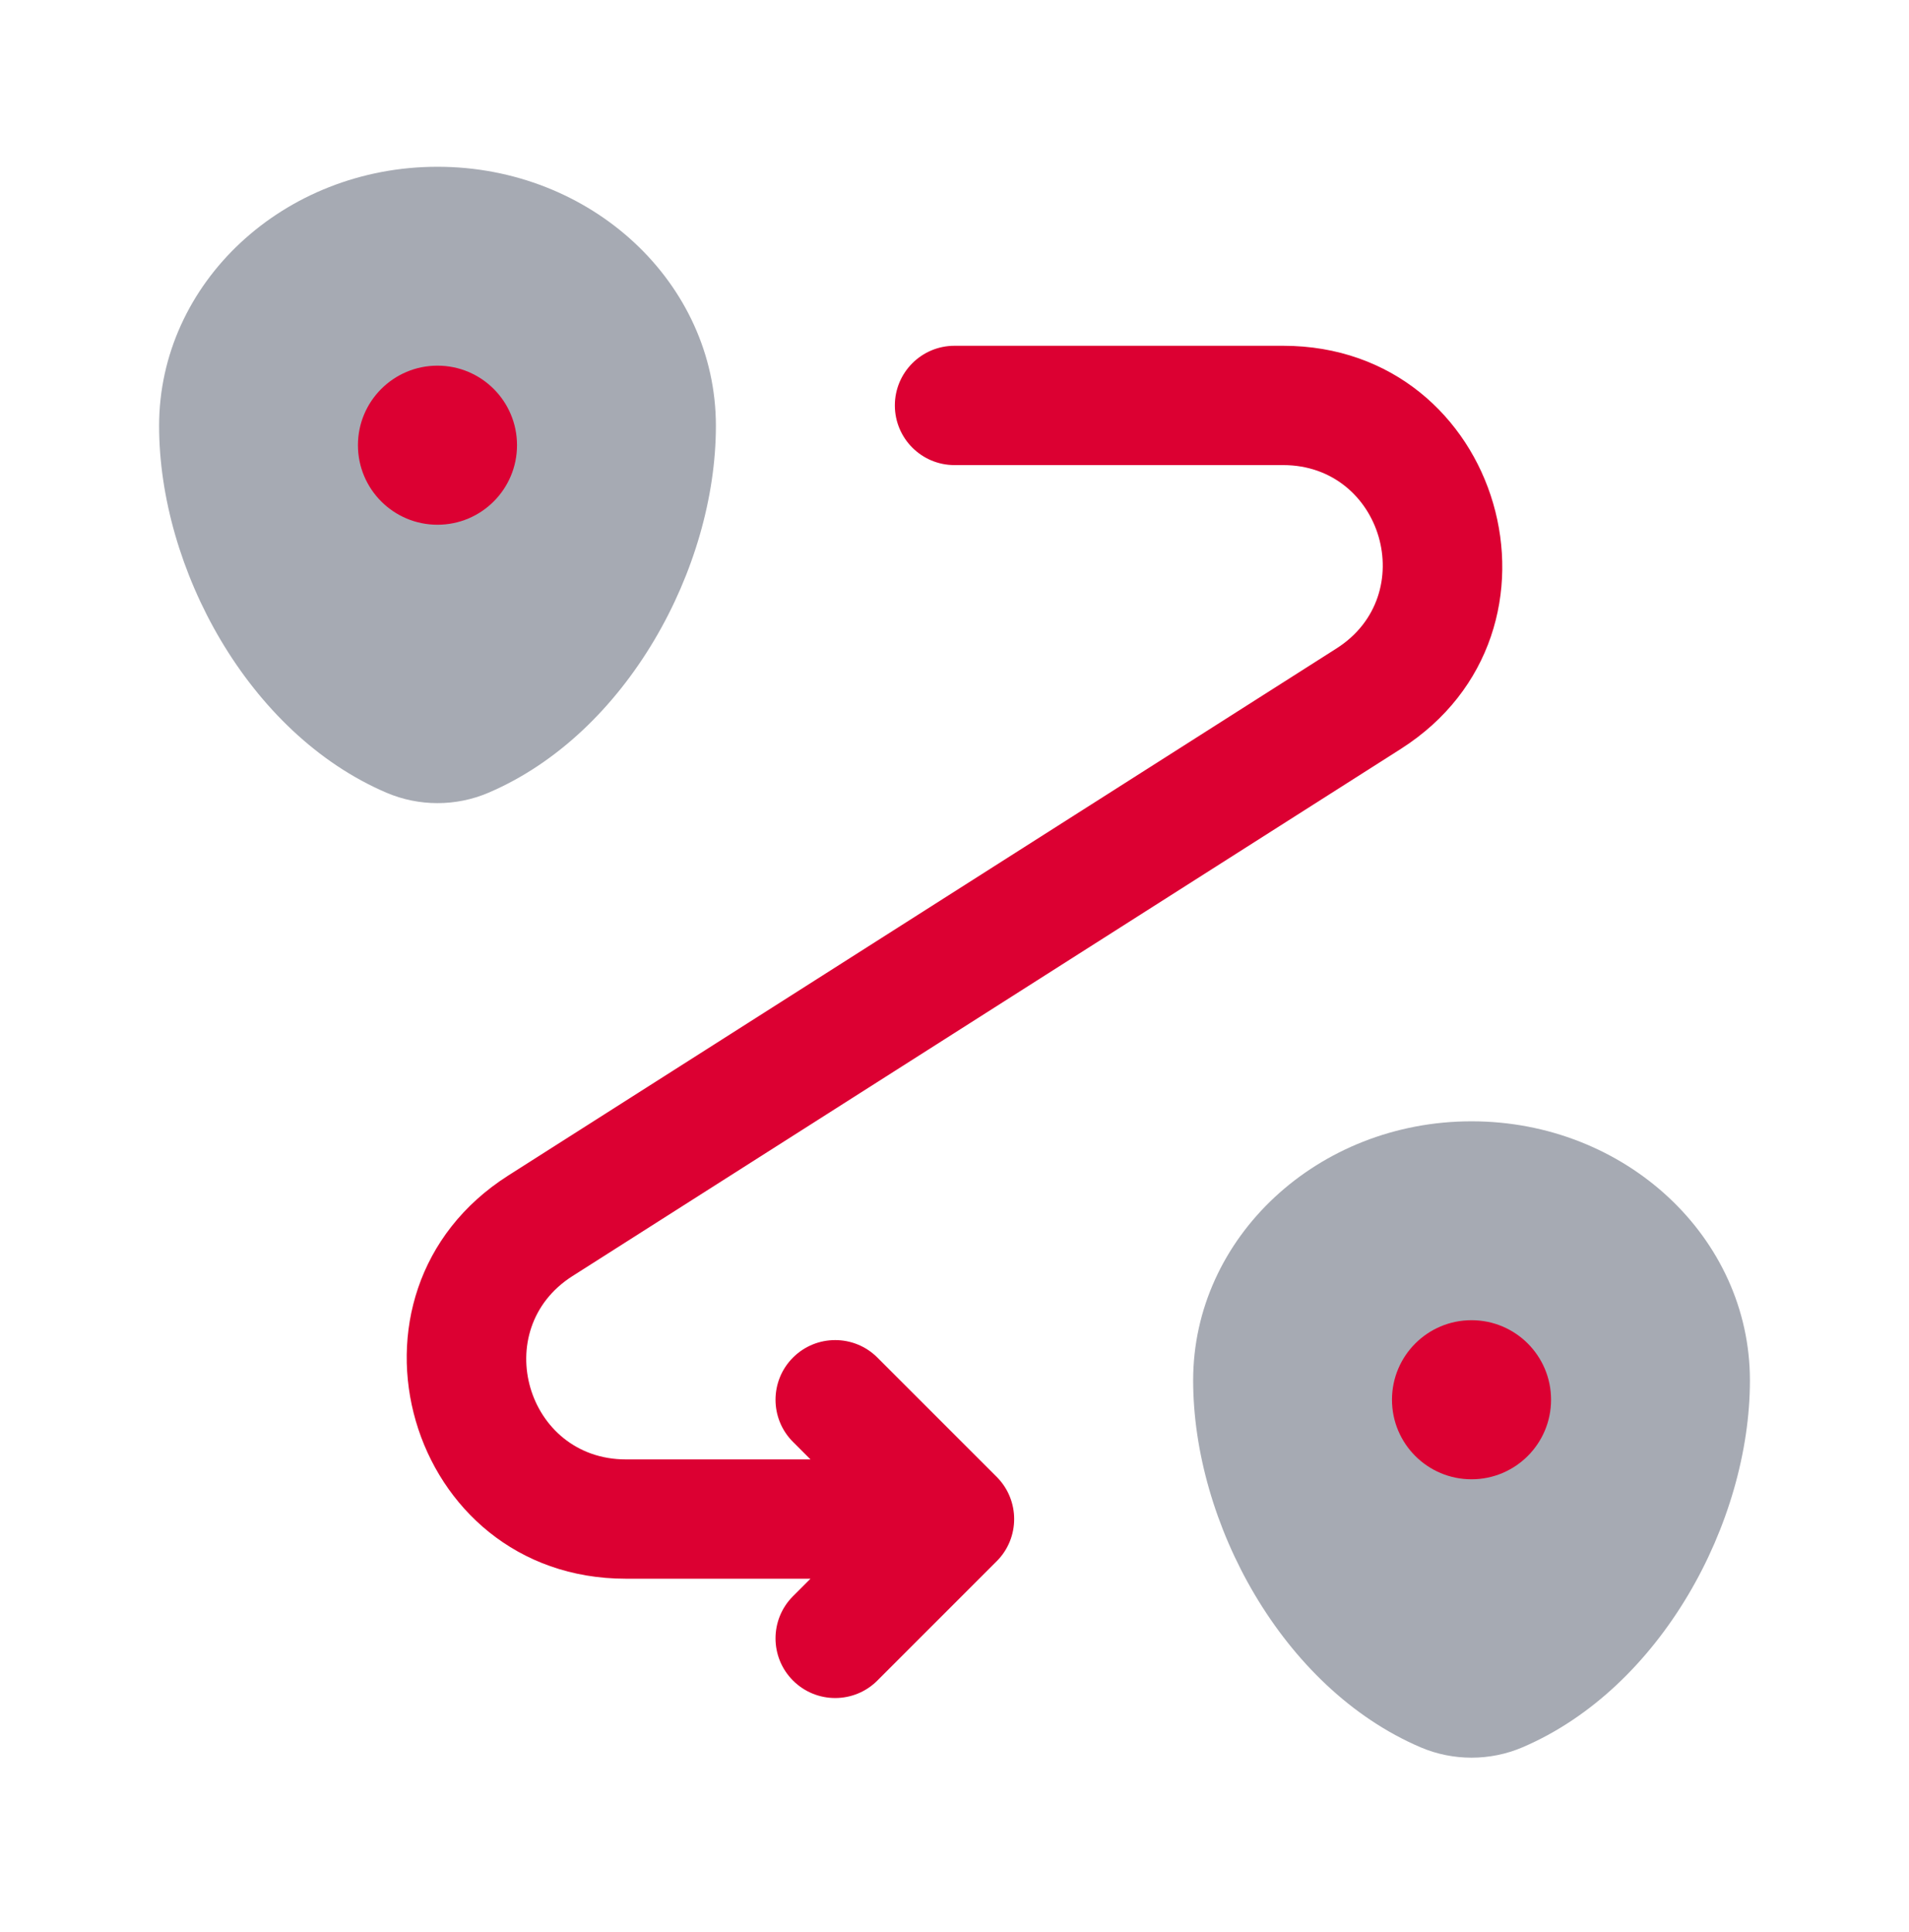 <svg width="82" height="83" viewBox="0 0 82 83" fill="none" xmlns="http://www.w3.org/2000/svg">
<path fill-rule="evenodd" clip-rule="evenodd" d="M63.209 48.163C56.605 48.163 51.251 53.146 51.251 59.292C51.251 65.391 55.067 72.507 61.022 75.052C62.41 75.645 64.008 75.645 65.396 75.052C71.351 72.507 75.167 65.391 75.167 59.292C75.167 53.146 69.813 48.163 63.209 48.163Z" fill="#A6AAB3"/>
<path fill-rule="evenodd" clip-rule="evenodd" d="M18.792 7.163C12.188 7.163 6.834 12.146 6.834 18.292C6.834 24.391 10.651 31.507 16.605 34.051C17.994 34.645 19.591 34.645 20.979 34.051C26.934 31.507 30.751 24.391 30.751 18.292C30.751 12.146 25.397 7.163 18.792 7.163Z" fill="#A6AAB3"/>
<path d="M66.625 60.122C66.625 62.009 65.095 63.539 63.208 63.539C61.321 63.539 59.792 62.009 59.792 60.122C59.792 58.235 61.321 56.706 63.208 56.706C65.095 56.706 66.625 58.235 66.625 60.122Z" fill="#DC0032"/>
<path d="M22.208 19.122C22.208 21.009 20.679 22.539 18.792 22.539C16.905 22.539 15.375 21.009 15.375 19.122C15.375 17.235 16.905 15.706 18.792 15.706C20.679 15.706 22.208 17.235 22.208 19.122Z" fill="#DC0032"/>
<path fill-rule="evenodd" clip-rule="evenodd" d="M38.438 17.414C38.438 15.999 39.585 14.852 41 14.852H55.117C64.517 14.852 68.092 27.128 60.162 32.174L24.59 54.811C20.985 57.105 22.61 62.685 26.883 62.685H34.814L34.063 61.934C33.062 60.934 33.062 59.311 34.063 58.31C35.064 57.31 36.686 57.31 37.687 58.31L42.812 63.435C43.813 64.436 43.813 66.059 42.812 67.059L37.687 72.184C36.686 73.185 35.064 73.185 34.063 72.184C33.062 71.184 33.062 69.561 34.063 68.56L34.814 67.81H26.883C17.483 67.81 13.908 55.534 21.838 50.487L57.41 27.851C61.015 25.557 59.39 19.977 55.117 19.977H41C39.585 19.977 38.438 18.829 38.438 17.414Z" fill="#DC0032"/>
</svg>
